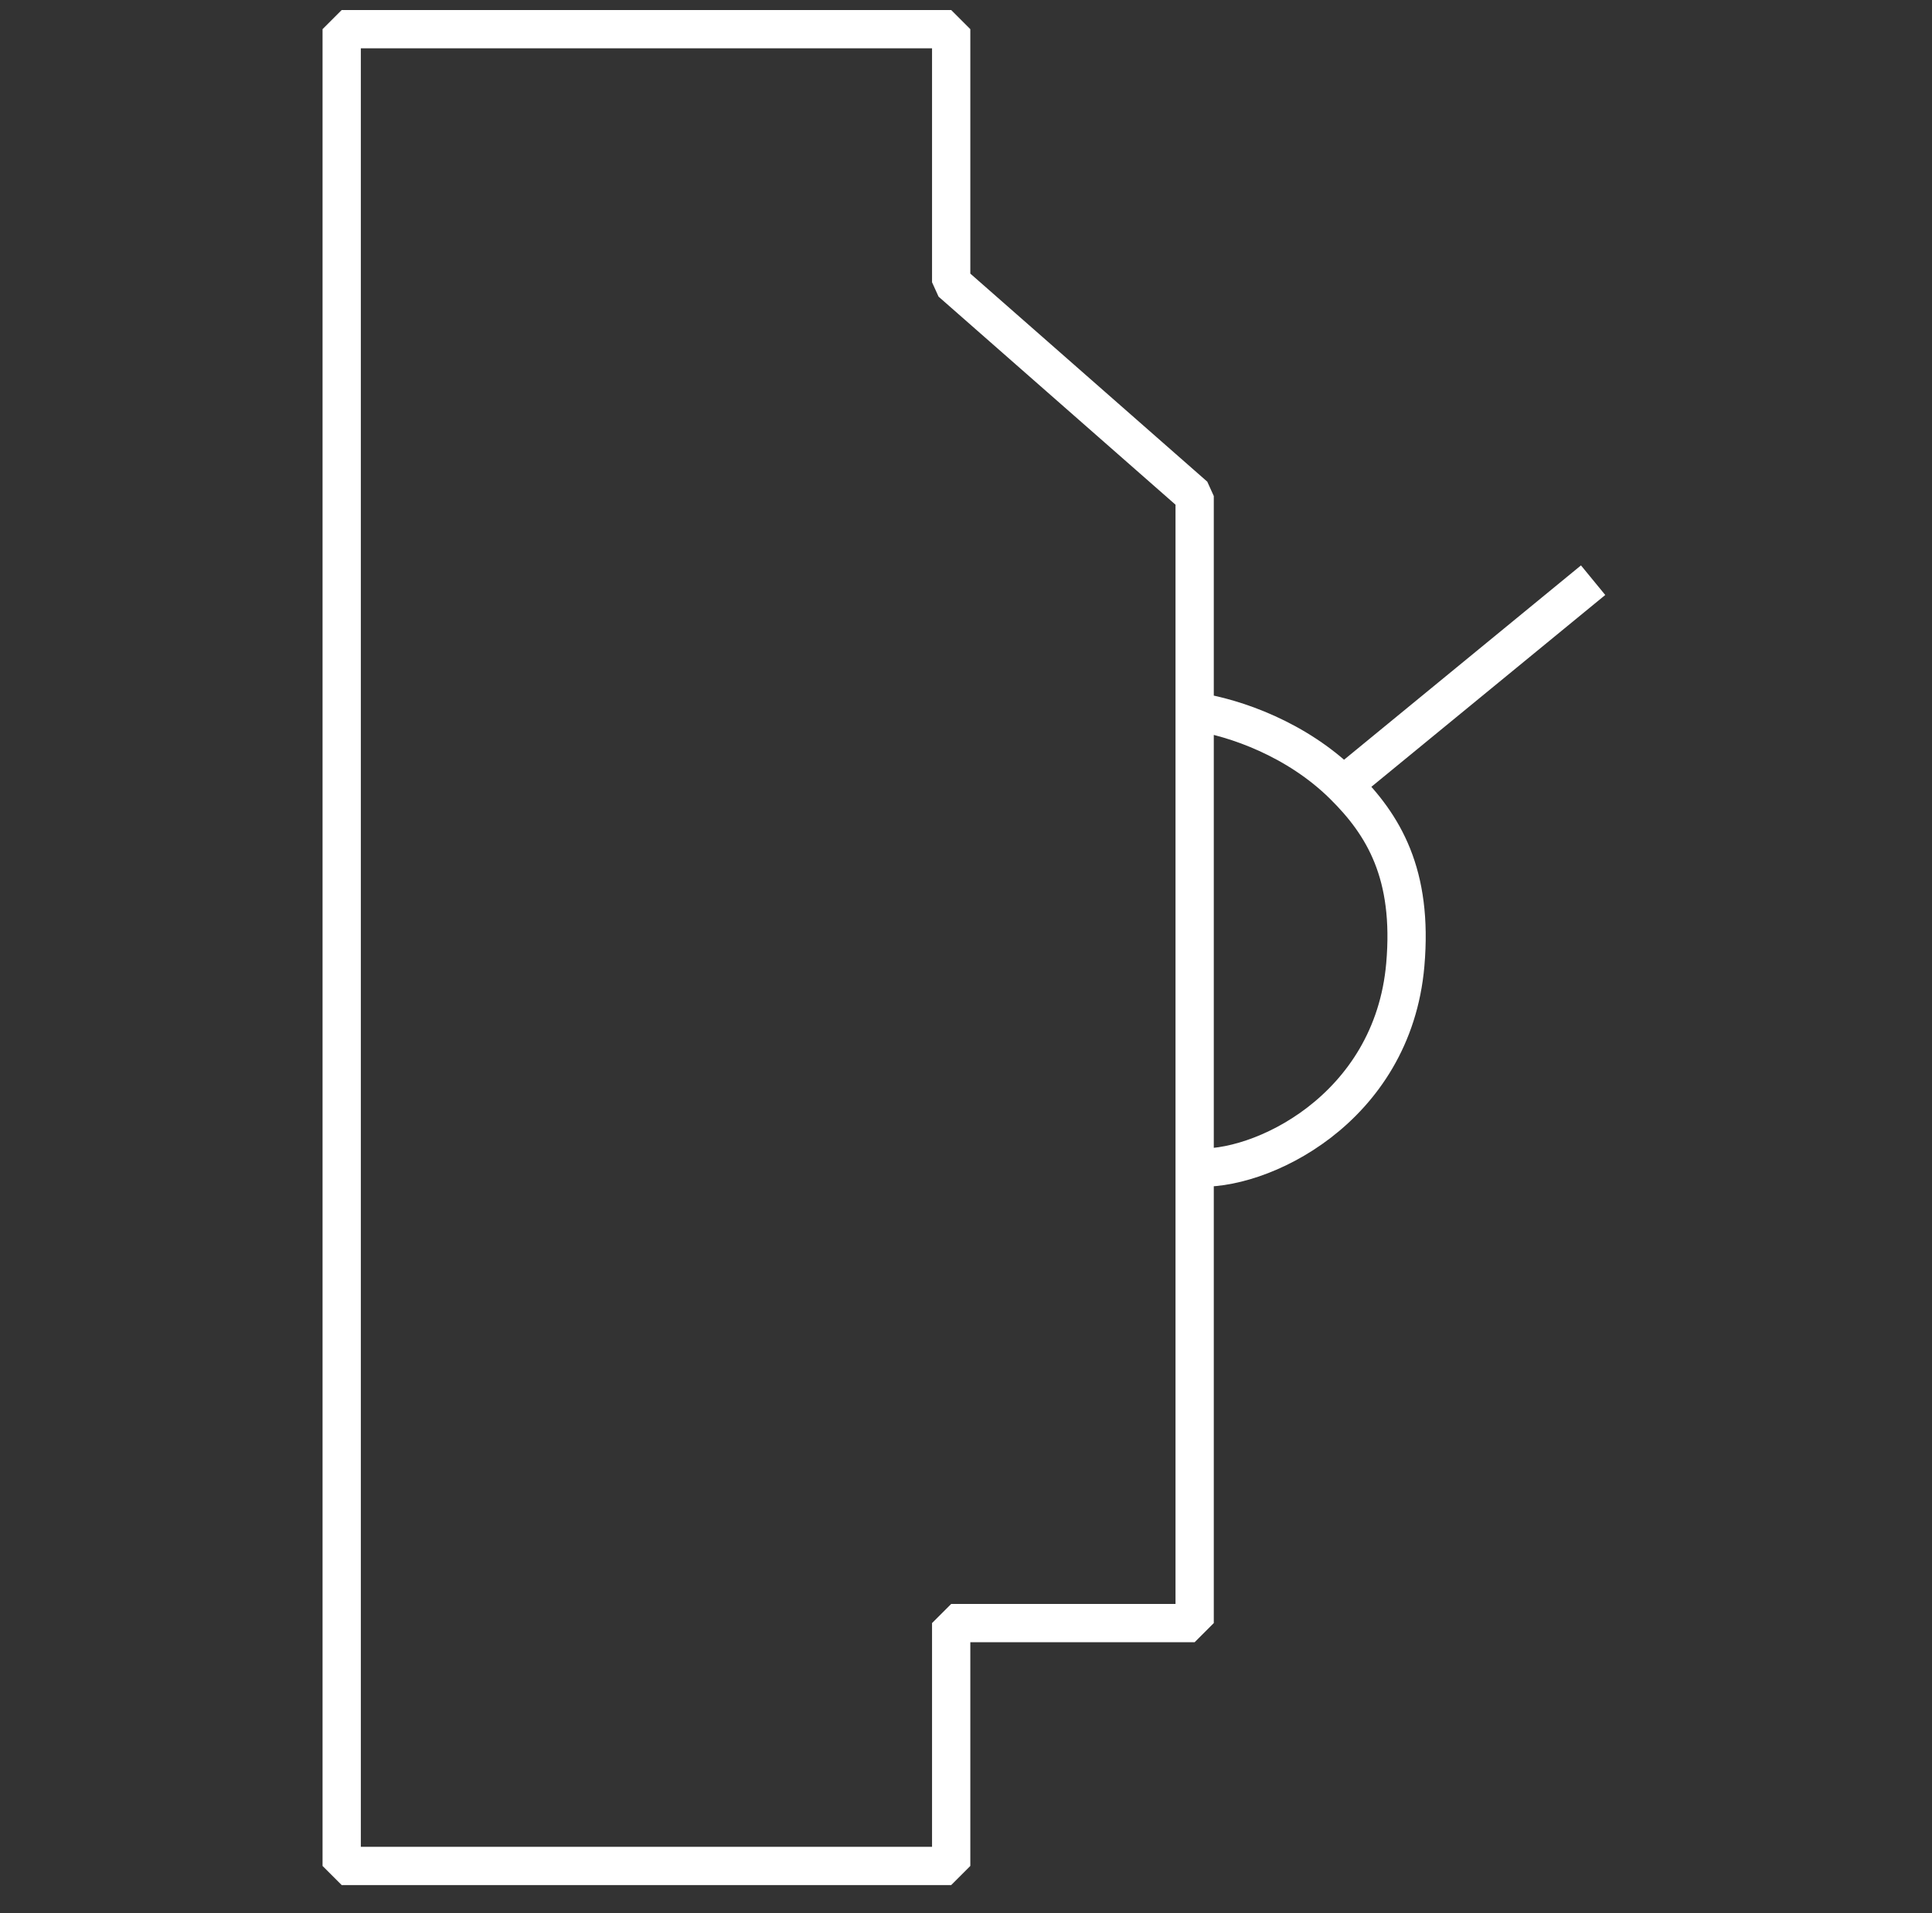 <svg width="106" height="105" fill="none" xmlns="http://www.w3.org/2000/svg"><rect width="100%" height="100%" fill="#333333" stroke="none"/><path d="M65.545 39.048V27.222L52.187 15.49V1.6h-33.44v100.8h33.44V89.072h13.358V64.06m0-25.012V64.06m0-25.012c2.242.334 5.62 1.53 8.158 4.035M65.545 64.06c3.505.297 10.866-3.144 11.558-11.122.431-4.974-1.185-7.667-3.4-9.855m0 0L87.407 31.84" stroke="#fff" stroke-width="2.1" stroke-linejoin="bevel"/></svg>